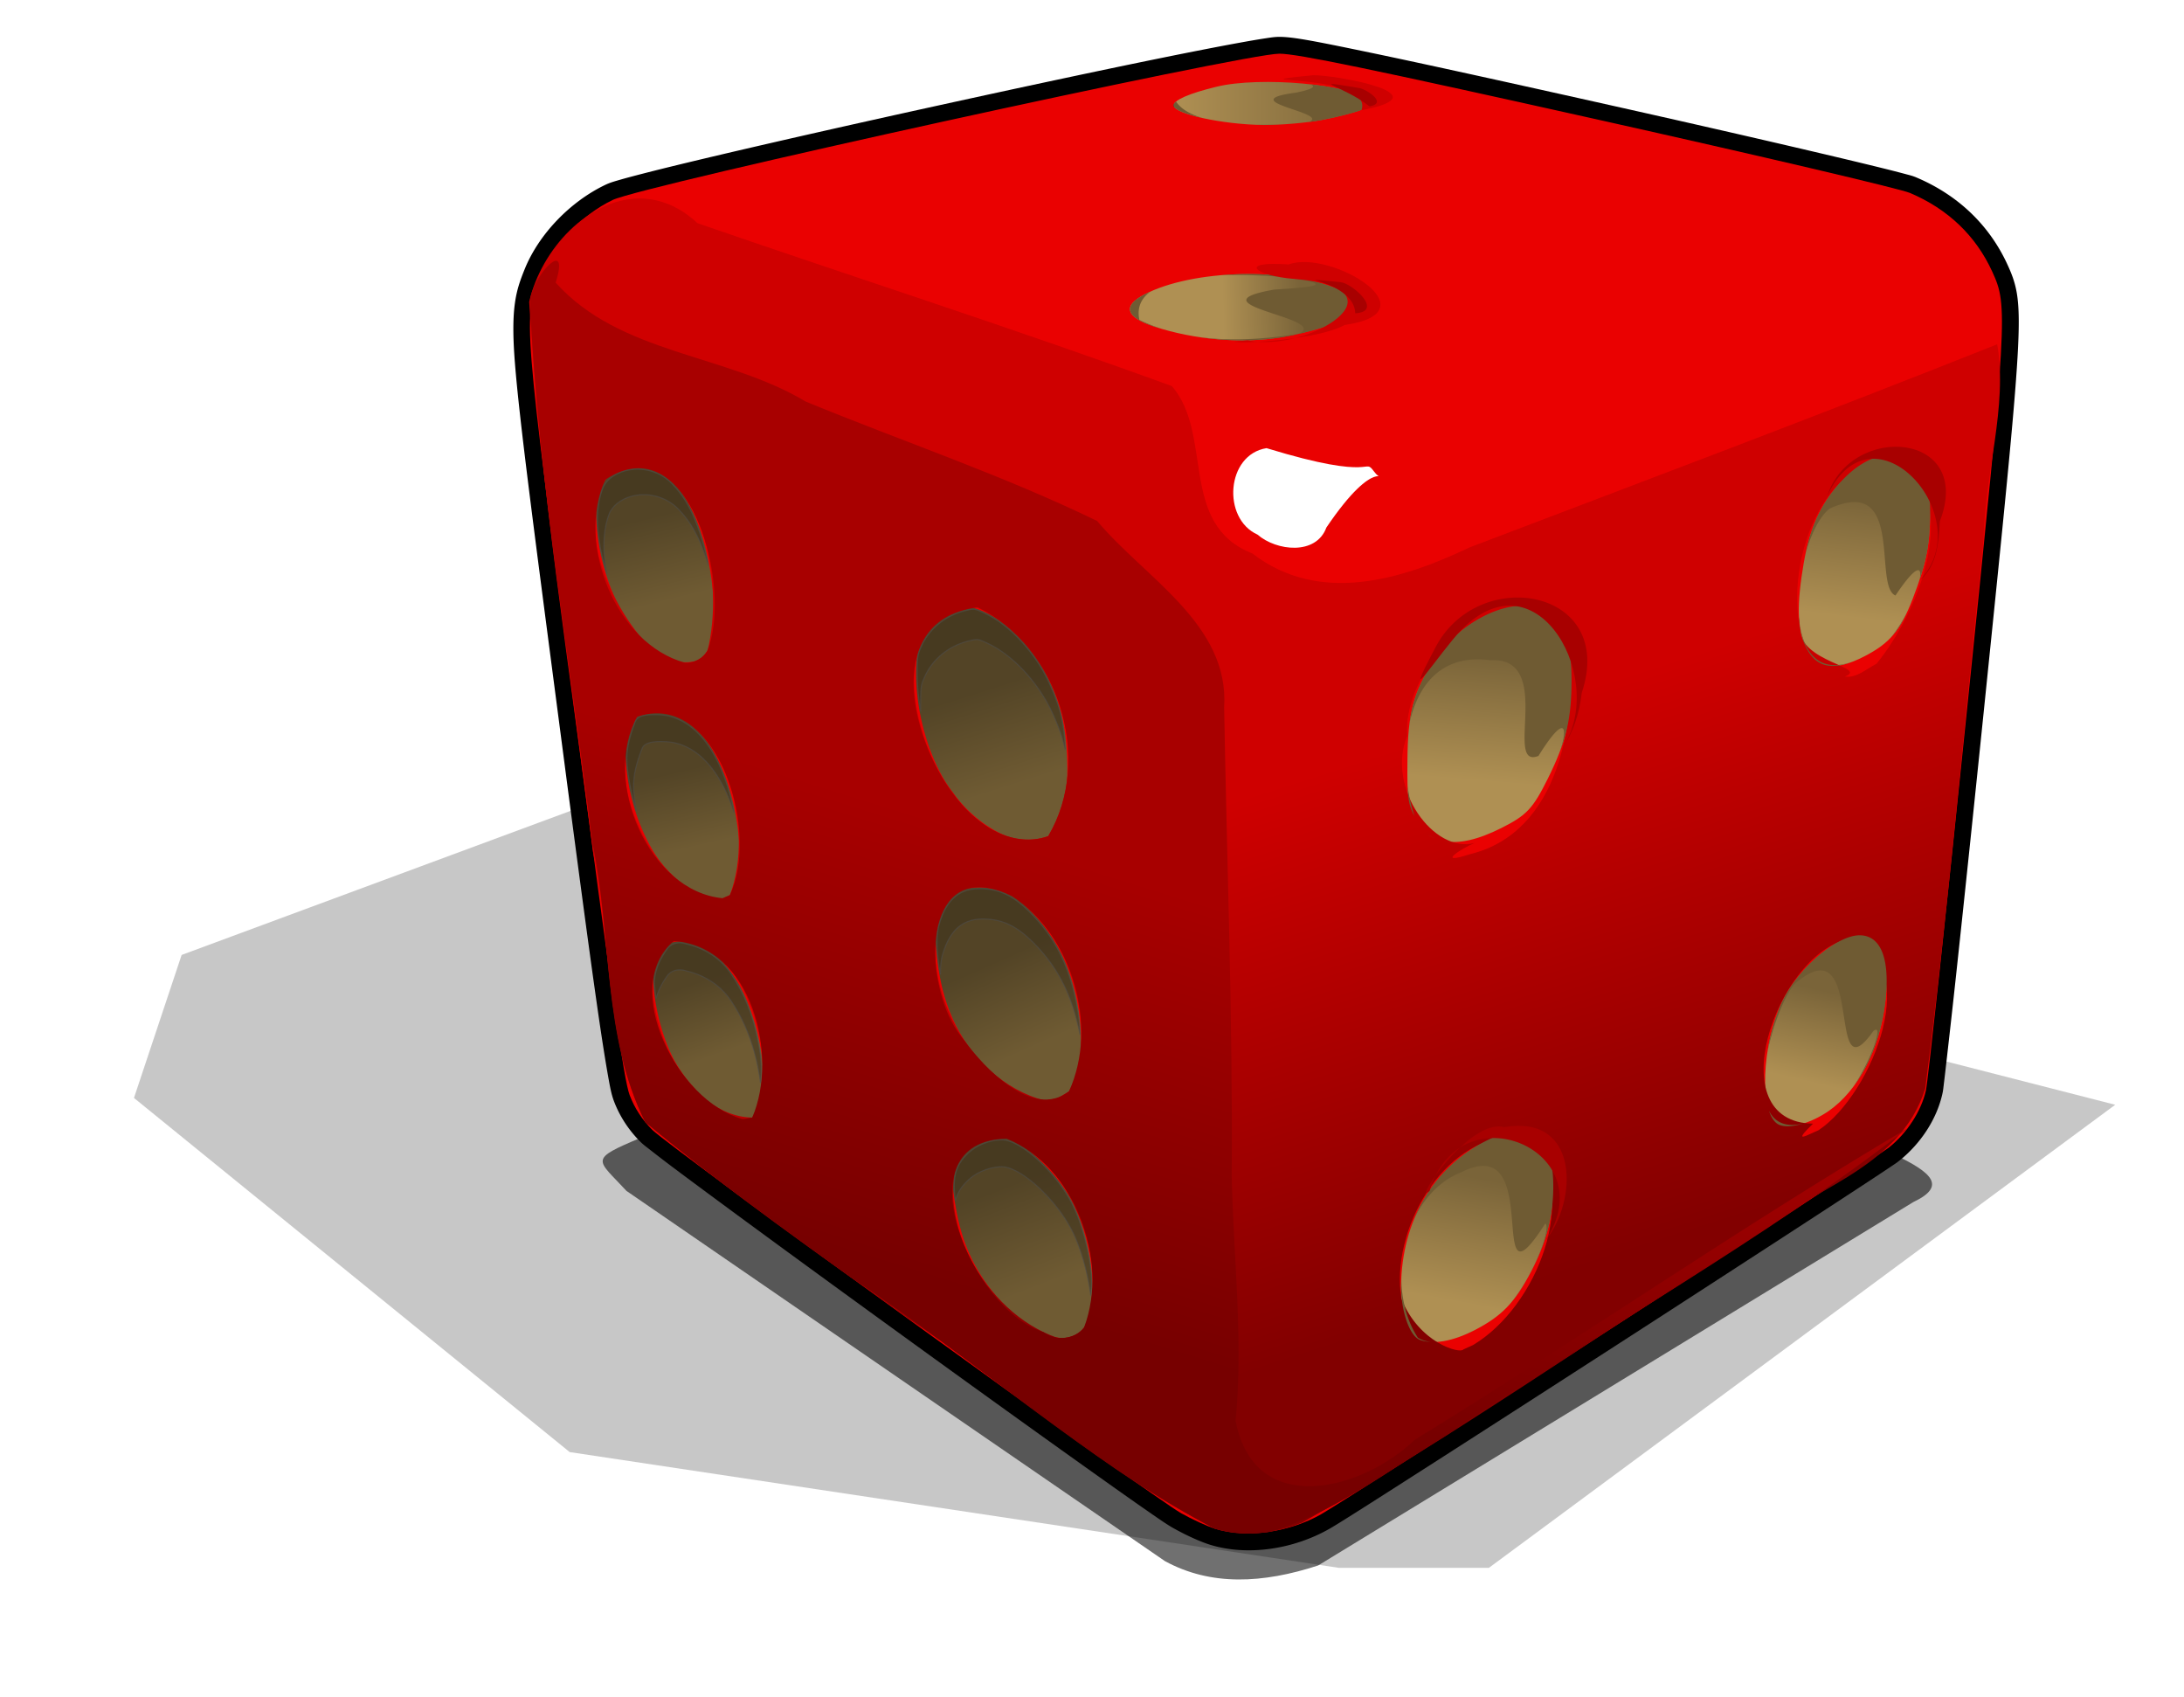 <svg xmlns="http://www.w3.org/2000/svg" xmlns:xlink="http://www.w3.org/1999/xlink" viewBox="0 0 650 505" version="1.0"><defs><linearGradient id="r" y2="248.17" gradientUnits="userSpaceOnUse" x2="293.62" y1="373.74" x1="254.66"><stop offset="0" stop-color="#700"/><stop offset="1" stop-color="#a80000"/></linearGradient><linearGradient id="l" y2="285.89" xlink:href="#b" gradientUnits="userSpaceOnUse" x2="1386.5" gradientTransform="translate(-1090)" y1="311.47" x1="1397.9"/><linearGradient id="p" y2="350.73" xlink:href="#a" gradientUnits="userSpaceOnUse" x2="971.53" gradientTransform="translate(-530)" y1="387.59" x1="964.61"/><linearGradient id="a"><stop offset="0" stop-color="#af9053"/><stop offset="1" stop-color="#7a6439"/></linearGradient><linearGradient id="o" y2="154.23" gradientUnits="userSpaceOnUse" x2="1281.9" gradientTransform="translate(-1090)" y1="179.05" x1="1288"><stop offset="0" stop-color="#6f5b33"/><stop offset="1" stop-color="#534426"/></linearGradient><linearGradient id="n" y2="205.39" xlink:href="#b" gradientUnits="userSpaceOnUse" x2="1382" gradientTransform="translate(-1090)" y1="233.98" x1="1391.1"/><linearGradient id="b"><stop offset="0" stop-color="#6f5b33"/><stop offset="1" stop-color="#534426"/></linearGradient><linearGradient id="m" y2="229.46" xlink:href="#b" gradientUnits="userSpaceOnUse" x2="1291.7" gradientTransform="translate(-1090)" y1="252.04" x1="1297"/><linearGradient id="q" y2="373.34" gradientUnits="userSpaceOnUse" x2="482.89" y1="216.92" x1="432.89"><stop offset="0" stop-color="#cf0000"/><stop offset="1" stop-color="#820000"/></linearGradient><linearGradient id="k" y2="292.66" xlink:href="#b" gradientUnits="userSpaceOnUse" x2="1296.2" gradientTransform="translate(-1090)" y1="313.73" x1="1303.8"/><linearGradient id="j" y2="352.85" xlink:href="#b" gradientUnits="userSpaceOnUse" x2="1389.5" gradientTransform="translate(-1090)" y1="382.2" x1="1400.9"/><linearGradient id="i" y2="295.7" xlink:href="#a" gradientUnits="userSpaceOnUse" x2="1076.9" gradientTransform="translate(-530)" y1="322.46" x1="1070.6"/><linearGradient id="h" y2="195.73" xlink:href="#a" gradientUnits="userSpaceOnUse" x2="975.51" gradientTransform="translate(-530)" y1="232.6" x1="972.44"/><linearGradient id="g" y2="148.59" xlink:href="#a" gradientUnits="userSpaceOnUse" x2="1086.9" gradientTransform="translate(-530)" y1="183.95" x1="1082.5"/><linearGradient id="f" y2="90.873" xlink:href="#a" gradientUnits="userSpaceOnUse" x2="916.91" gradientTransform="translate(-530)" y1="91.494" x1="893.93"/><linearGradient id="e" y2="30.816" xlink:href="#a" gradientUnits="userSpaceOnUse" x2="937.99" gradientTransform="translate(-530)" y1="30.816" x1="879.32"/><filter id="c" width="1.226" y="-.273" x="-.113" height="1.547" color-interpolation-filters="sRGB"><feGaussianBlur stdDeviation="27.697"/></filter><filter id="d" width="1.15" y="-.138" x="-.075" height="1.276" color-interpolation-filters="sRGB"><feGaussianBlur stdDeviation="11.743"/></filter><filter id="s" height="1.549" width="1.268" y="-.275" x="-.134"><feGaussianBlur stdDeviation="3.99"/></filter></defs><path d="M629.53 328.71L443.11 466.5h-44.58l-228.98-34.45L39.87 326.68l14.183-42.55 164.14-60.79 411.34 105.37z" opacity=".467" filter="url(#c)" fill-rule="evenodd"/><path d="M726.5 347.9l151.74 114.03c12.959 7.747 27.63 6.933 43.255 1.353l167.9-112.05c9.482-4.916 5.236-9.074-5.234-14.565l-168.91-73.01-184.56 67.62c-15.243 7.006-12.76 6.513-4.23 16.635z" transform="matrix(1.055 0 0 .965 -579.86 18.711)" opacity=".75" filter="url(#d)"/><path style="block-progression:tb;text-indent:0;text-transform:none" d="M380.81 10.969c-1.445-.004-2.655.201-4.625.5s-4.484.737-7.469 1.281c-5.97 1.088-13.884 2.627-23.094 4.5-18.42 3.747-42.03 8.795-65.625 13.97-23.595 5.173-47.16 10.487-65.406 14.78-9.123 2.147-16.91 4.03-22.75 5.531-2.92.751-5.356 1.39-7.25 1.938-1.893.548-3.033.861-4.375 1.5-10.469 4.98-19.848 14.689-24.063 25.125-2.551 6.32-4.22 11.293-2.906 27.875s5.19 46.082 12.97 105.53c5.396 41.244 9 68.372 11.5 85.78 1.248 8.706 2.228 14.96 3 19.407.77 4.446 1.206 6.807 1.968 8.844 1.709 4.568 4.436 8.754 7.968 12.25.868.858 1.617 1.386 3 2.469 1.385 1.082 3.201 2.5 5.438 4.187 4.474 3.374 10.547 7.872 17.72 13.156 14.343 10.569 33.067 24.217 51.874 37.844s37.704 27.229 52.47 37.75c7.381 5.26 13.711 9.758 18.5 13.094 4.787 3.336 7.643 5.318 9.468 6.344 3.511 1.974 7.807 3.99 10.938 4.969 11.095 3.467 24.858 1.44 35.719-4.782 2.943-1.685 13.88-8.67 29.813-18.875a19363.486 19363.486 0 0056.625-36.438 18593.241 18593.241 0 0055.75-36.125c7.667-4.992 14.15-9.22 18.844-12.312a828.034 828.034 0 005.656-3.75c1.398-.939 1.985-1.306 2.813-1.968 6.319-5.06 11.053-12.215 12.78-19.75.285-1.243.31-1.877.532-3.657.222-1.78.497-4.218.844-7.25.694-6.063 1.646-14.5 2.75-24.719 2.207-20.437 5.104-47.98 8.156-77.688 6.084-59.233 9.147-89.343 10.125-106.25.489-8.453.473-13.653-.063-17.719-.536-4.065-1.726-6.916-2.937-9.562-5.4-11.794-14.756-20.707-27.094-25.938-1.241-.526-1.957-.67-3.532-1.094a347.848 347.848 0 00-6.219-1.594c-5.128-1.274-12.153-2.955-20.594-4.937-16.882-3.965-39.417-9.117-63.53-14.5-33.723-7.529-56.042-12.413-70.657-15.438-14.616-3.025-20.962-4.269-25.03-4.281z" color="#000"/><path d="M374.34 23.938c-8.596.419-18.016 1.33-24.969 6.563-.735 3.864 5.6 3.877 8.094 4.937 16.09 3.674 33.746 3.023 49.125-3.063 3.72-1.665-.925-4.797-3.094-5.093-9.344-2.94-19.384-3.401-29.156-3.344z" color="#000" fill="url(#e)"/><path d="M368.38 81.281c-11.112.858-24.14 1.168-32.375 9.656-.687 4.48 5.79 5.762 8.953 7.116 18.58 5.856 39.774 4.698 57.328-3.647 3.212-.997 3.706-5.049.406-6.406-9.89-6.517-22.81-6.66-34.312-6.72z" color="#000" fill="url(#f)"/><path d="M562.69 134.66c-12.079 1.697-19.918 12.966-24.027 23.566-3.306 10.551-4.59 22.417-2.254 33.216 1.648 5.34 7.27 8.65 12.594 6.656 12.486-2.751 20.085-14.276 22.969-26.062 2.57-10.7 5.085-23.057.219-33.406-2.076-2.797-6.03-4.32-9.5-3.969z" color="#000" fill="url(#g)"/><path d="M451.72 179.88c-20.708 2.822-34.451 24.656-33.281 44.781-.142 8.68-.856 19.199 7.438 24.625 9.743 4.334 21.24-1.48 28.906-7.719 9.391-11.485 14.2-26.87 13.156-41.75.465-8.353-3.064-19.276-12.812-19.906-1.129-.113-2.278-.157-3.407-.031z" color="#000" fill="url(#h)"/><path d="M552.03 277.97c-18.394 5.607-27.608 26.278-27.062 44.469-.296 5.12.925 13.73 7.781 13.156 18.336-3.084 28-22.438 28.781-39.656.443-6.23 1.165-16.182-6.719-17.938-.912-.153-1.867-.195-2.78-.031z" color="#000" fill="url(#i)"/><path d="M291.47 334.84c-8.413 1.841-8.728 12.854-8.188 19.844 1.659 17.34 11.497 34.802 27.282 42.625 5.412 2.495 12.756.695 14.125-5.656 3.301-18.193-3.292-38.311-18.188-49.562-4.333-3.24-9.273-7.576-15.031-7.25z" color="#000" fill="url(#j)"/><path d="M199.44 276.25c-6.6 1.662-5.266 10.646-5.406 15.812.656 16.627 9.11 34.48 24.969 41.219 6.606 2.29 9.068-6.558 8.656-11.5.026-17.601-7.65-37.284-24.281-44.969-1.273-.424-2.584-.715-3.938-.563z" color="#000" fill="url(#k)"/><path d="M288.12 260.91c-8.485.306-10.604 10.32-10.031 17.188-.558 19.97 9.912 41.295 28.906 49 6.43 3.104 13.747-1.873 14.344-8.719 4.058-21.997-6.46-47.732-27.75-56.562-1.72-.623-3.59-1.002-5.469-.906z" color="#000" fill="url(#l)"/><path d="M192.91 208.44c-6.892.51-7.154 9.108-6.656 14.344-.884 17.449 7.08 36.583 22.875 44.781 4.464 3.111 9.91-.167 10.656-5.188 2.9-14.88-1.682-31.013-10.156-43.28-4.084-5.048-9.71-10.805-16.72-10.657z" color="#000" fill="url(#m)"/><path d="M281.84 179.69c-6.329 1.516-8.711 9.43-9.188 15.219-2.012 20.691 6.491 43.94 25.562 53.844 5.63 3.331 14.273 2.99 17-3.875 4.732-10.542 2.845-22.91.72-33.906-4.36-15.117-16.663-31.898-34.095-31.281z" color="#000" fill="url(#n)"/><path d="M185.44 135.09c-7.961.707-8.587 10.39-8.49 16.594.155 15.275 5.447 31.527 16.896 41.938 4.638 4.249 14.906 6.28 17.812-1 3.235-13.418.01-27.891-5.033-40.475-4.313-7.825-11.12-17.602-21.185-17.056z" color="#000" fill="url(#o)"/><path d="M450.88 336.31c-13.449 2.323-24.145 13.359-30.031 25.188-4.461 11.27-6.765 25.511-.25 36.406 5.748 4.253 13.933.463 19.594-2.281 12.701-6.96 19.542-21.53 21.969-35.344.582-7.781 1.827-18.927-6.094-23.438-1.632-.66-3.444-.667-5.187-.531z" color="#000" fill="url(#p)"/><path d="M361.57 454.83c-2.317-.724-6.817-2.78-10-4.57-8.687-4.885-152.08-108.78-157.39-114.04-3.035-3.004-5.356-6.563-6.803-10.43-1.692-4.521-5.415-30.465-16.207-112.94-15.56-118.9-15.51-118.17-10.37-130.89 3.594-8.9 12.468-18.143 21.585-22.48 9.1-4.33 187.91-43.54 198.4-43.507 5.386.017 27.205 4.533 94.633 19.585 48.198 10.76 90.048 20.587 93 21.84 11.326 4.8 19.616 12.722 24.516 23.425 4.72 10.311 4.594 12.492-7.575 130.96-6.102 59.4-11.578 110.11-12.169 112.69-1.417 6.181-5.61 12.636-11.02 16.968-4.254 3.406-159.85 103.87-168.88 109.05-9.593 5.495-22.416 7.252-31.714 4.346zm77.38-59.097c8.063-4.186 11.87-8.14 16.712-17.354 4.512-8.586 6.621-16.658 6.621-25.341 0-15.369-6.682-20.143-19.417-13.873-16.124 7.938-25.669 23.946-25.88 43.405-.08 7.367 2.485 14.818 5.52 16.039 3.883 1.561 9.937.502 16.444-2.877zm-116.28-.75c4.395-5.91 2.917-23.846-2.995-36.344-5.24-11.076-19.742-23.355-27.584-23.355-3.554 0-6.378 2.806-7.733 7.685-1.427 5.14-1.343 8.708.423 17.977 1.889 9.915 5.975 18.244 12.579 25.64 9.973 11.171 20.62 14.703 25.31 8.397zm221.53-64.39c8.792-6.043 15.229-18.401 16.908-32.465 1.52-12.726-1.242-19.856-7.682-19.833-6.594.024-17.771 9.384-22.611 18.936-6.693 13.207-7.44 34.722-1.3 37.436 3.046 1.346 9.34-.4 14.685-4.074zm-320.31 1.928c5.392-3.6 4.08-22.775-2.525-36.888-4.99-10.665-16.615-20.432-22.546-18.944-3.114.781-4.532 4.674-4.515 12.394.018 8.12 2.117 17.491 5.536 24.719 5.541 11.712 18.932 22.135 24.05 18.719zm94.269-7.795c5.614-7.137 4.51-27.218-2.248-40.892-6.207-12.56-18.44-22.512-27.696-22.537-8.713-.024-11.93 11.289-8.431 29.652 2 10.497 6.456 19.214 13.508 26.42 9.48 9.689 20.475 12.942 24.868 7.357zm-100.93-58.38c2.595-2.596 3.457-7.812 2.714-16.436-1.67-19.387-9.857-34.554-21.497-39.827-8.56-3.878-12.414.228-12.304 13.108.16 18.825 9.632 37.742 21.643 43.228 5.128 2.342 7.044 2.327 9.444-.074zm229.61-19.98c7.494-3.767 9.357-5.74 13.764-14.58 5.405-10.842 7.07-17.634 7.107-29 .038-11.484-2.16-17.727-7.314-20.772-9-5.317-25.057 1.672-33.663 14.65-6.066 9.147-7.752 15.504-7.859 29.622-.084 11.035.16 12.977 2.082 16.567 2.681 5.009 4.411 6.494 8.58 7.368 4.561.956 10.25-.311 17.303-3.856zm-134.87 2.422c1.177-.824 2.964-3.637 3.972-6.25 2.32-6.011 2.29-20.971-.06-30.143-4.615-18.015-18.147-32.012-31.202-32.274-4.277-.086-5.13.272-7.546 3.166-7.803 9.347-5.1 35.425 5.285 50.976 8.199 12.277 22.631 19.37 29.551 14.525zm242.95-53.525c7.542-3.896 10.7-7.663 14.341-17.106 4.01-10.398 5.13-15.923 5.159-25.446.039-13.051-2.753-17.424-11.122-17.424-5.495 0-10.91 2.926-15.894 8.587-5.736 6.515-8.821 13.44-10.604 23.794-2.057 11.945-1.923 19.154.451 24.386 3.154 6.947 8.54 7.926 17.668 3.21zm-344.33-1.76c3.846-6.608 1.614-28.34-4.182-40.72-5.18-11.064-13.403-17.933-20.725-17.314-5.646.478-7.812 4.066-8.229 13.63-1.053 24.177 13.002 48.879 27.277 47.943 3.281-.216 4.274-.815 5.86-3.54zm170.87-93.162c8.994-1.473 19.765-5 21.952-7.186 2.549-2.55 1.272-4.344-5.002-7.034-15.57-6.674-43.47-5.954-57.812 1.492-6.626 3.44-5.591 6.76 2.983 9.568 12.014 3.935 26.018 5.103 37.879 3.16zM393.401 35.7c4.586-.87 9.895-2.232 11.798-3.027 2.984-1.247 3.262-1.636 2.022-2.833-4.921-4.75-32.053-7.193-45.06-4.058-8.11 1.954-12.877 4.01-12.877 5.55 0 2.529 14.515 5.716 26.64 5.849 5.027.055 12.892-.611 17.478-1.481z" fill="#ea0101"/><path d="M190.12 59.063c-14.973.157-28.957 14.918-32.625 30.75 3.211 54.776 12.107 109.24 19 163.72 5.643 26.658 3.295 55.438 15.531 80.344 25.136 20.812 51.933 39.489 78.406 58.531 30.632 20.399 58.19 45.673 91.125 62.438 8.499 2.657 17.773 1.436 25.938-1.781 45.101-25.663 87.743-55.565 131.53-83.438 17.715-15.346 46.422-21.17 53.969-45.812 6.982-54.254 11.613-108.76 17.344-163.16.281-19.351 7.287-39.86 4.062-58.22-51.662 20.586-104.68 40.53-157.03 60.439-20.245 9.663-44.757 17.134-64.625 1.812-22.12-8.67-11.45-35.24-23.96-49.8-46.76-17.048-94.16-32.227-141.19-48.474-5.6-5.215-11.61-7.405-17.47-7.343zm375.91 77.094c17.51 15.032 5.037 45.765-7.531 61.344-3.03 1.473-5.843 4.317-9.469 3.812 7.328-2.836-13.531-4.196-13.344-14.406-3.991-19.817 6.363-51.303 30.344-50.75zm-380.81 1.22c24.706.601 30.294 36.471 25.375 56.125-3.73 6.55-12.418 3.042-16.875-.594-12.714-12.686-25.963-42.4-8.5-55.53zm105.09 43.219c24.35 10.529 35.423 45.351 21.656 68.188-11.364 3.988-22.292-4.085-28.406-13.062-12.271-15.181-20.604-52.826 6.75-55.125zm160.06.687c6.135-.25 12.039 2.521 16.562 9.72 2.54 23.26-2.72 56.713-29.469 63.155-10.327 3.37-2.69-1.628 1.406-3.344-12.049 3.33-26.418-16.288-20.062-31.906-1.2-16.6 15.885-36.983 31.562-37.625zm-258.71 29.02c24.275 1.498 33.255 35.98 25.562 56.031l-2.969 1.375-3.062.094c-19.898-7.895-33.604-40.404-19.531-57.5zm99.125 53.75c23.191-.846 38.561 40.456 27.375 60.656l-3.469 2.125-3.719.594c-24.025-5.867-40.236-38.87-29.062-61.03 3.05-1.494 6.027-2.24 8.875-2.345zm258.6 15.53c24.007 5.514 8.007 46.036-8.188 56.72-3.331 1.37-8.04 4.287-1.625-1.97-28.004-.458-11.012-49.58 9.813-54.75zm-346.25.5c18.203.049 29.932 36.381 20.75 52.438-20.596-.368-35.096-32.99-27.719-50.719 2.404-1.192 4.733-1.724 6.969-1.718zm247.66 57.938c1.44-.035 2.915.034 4.406.25 15.464 17.601 2.17 50.598-16.75 61.906l-2.937 1.344c-.903 1.36-13.187-1.844-18.438-15.125-3.302-20.204 12.12-47.85 33.719-48.375zm-156.44.188c20.649-1.124 37.764 37.196 28.312 56.75-1.864 2.453-5.143 3.58-8.125 3.031-21.357-7.34-37.845-36.048-27.938-57.469 2.6-1.435 5.214-2.174 7.75-2.312z" fill="url(#q)"/><path d="M165.62 77.594c-2.117-.31-7.875 7.518-7.906 12.375 2.5 53.894 12.149 107.38 18.625 160.97 5.847 27.5 2.847 57.25 15.688 82.938 19.604 16.231 40.226 31.153 60.906 45.969 36.706 24.269 69.662 54.251 108.62 75 5.27 1.402 10.82 1.707 16.219.969 19.376-5.586 35.868-18.671 53.062-28.97 45.227-31.125 93.669-57.506 137.06-91.25-49.902 29.46-97.525 62.546-146.91 92.845-15.743 15.13-47.605 23.433-53.25-5.688 2.358-24.236-.66-48.648-1.156-73.03.35-46.519-1.432-92.833-2.25-139.25 1.62-24.78-23.74-38.62-37.79-55.46-28.143-13.664-57.854-23.648-86.75-35.532-23.672-14.237-55.207-14.005-74.406-35.375 1.415-4.541 1.212-6.36.25-6.5zm24.25 61.719c18.359-.258 27.293 37.575 20.719 54.188-1.305 2.376-4.032 3.835-6.719 3.687-20.618-5.625-32.49-35.402-23.75-54.438 3.482-2.342 6.746-3.395 9.75-3.437zm101.19 41.406c23.86 11.726 34.53 44.976 20.906 68.062-7.256 2.642-15.225-.077-20.906-4.844-17.929-13.679-32.176-59.476 0-63.219zm-96.15 31.53c20.067-.721 30.876 36.174 22.312 54.094l-1.063.438-1.124.468c-21.873-2.076-35.978-34.748-25.438-53.969 1.827-.635 3.611-.97 5.312-1.03zm96.125 51.719c2.825-.074 6.15.713 10.062 2.594 18.138 11.785 25.943 38.445 17.062 58.156-10.904 8.441-25.269-7.014-31.312-15.344-10.922-12.308-13.075-44.954 4.188-45.406zm-90.51 16.03c23.242 1.48 31.343 34.079 23.344 52.531-.997.065-2.007.49-3 .406-19.4-5.39-36.42-39.35-20.34-52.94zm99.125 58.812c20.401 8.437 30.554 35.853 23 56.156-2.761 3.602-8.47 4.127-12.062 1.406-21.438-6.373-42.93-57.084-10.938-57.562z" fill="url(#r)"/><path d="M381.59 37c-2.438.095-4.998.17-7.688.125.677.025 1.336.055 2 .063 1.65.018 3.642-.069 5.688-.188zm-31.469-6.875c-.548.429-.844.842-.844 1.219 0 1.235 3.482 2.602 8.438 3.719-3.414-1.05-6.175-2.585-7.688-4.813.028-.042.063-.083.094-.125zm39.781-5.031c1.825.58 1.012 1.429-4.219 2.469-19.384 2.576 10.464 5.99 3.907 8.718a65.366 65.366 0 003.812-.593c4.586-.87 9.879-2.205 11.781-3 2.984-1.247 3.271-1.648 2.031-2.844-2.26-2.18-9.206-3.858-17.313-4.75zm-20.75-.344c-.96.086-1.886.16-2.781.281.922-.105 1.845-.199 2.781-.28zm3.531-.25c-1.122.05-2.217.128-3.281.219 1.098-.094 2.19-.155 3.281-.219zM342.38 86.75c-.614.276-1.208.578-1.781.875-6.626 3.44-5.574 6.755 3 9.563.75.245 1.484.463 2.25.687a54.31 54.31 0 01-6.75-2.688c-.777-3.735.594-6.456 3.281-8.437zm44.188 12.562c-9.74 1.574-19.97 2.298-29.844.969 8.397 1.277 17.028 1.327 24.75.062 1.661-.272 3.377-.64 5.094-1.031zm-17.531-17.75c-1.955.05-3.887.176-5.812.344 7.042-.266 14.044.151 18.469.468 16.254 2.222 10.21 3.034-2.438 3.782-25.587 4.47 16.906 8.44 7.313 13.156 7.58-1.725 15.06-4.374 16.844-6.156 2.548-2.55 1.274-4.342-5-7.032-7.786-3.337-18.661-4.839-29.375-4.562zM535.5 184.81c.245 2.825.819 5.199 1.75 7.25 2.71 5.972 7.093 7.487 14.062 4.813-10.038 3.619-14.669-2.857-15.812-12.062zm32.062-2.594c-1.323 2.544-2.91 5.081-4.625 7.25 1.77-1.93 3.225-4.227 4.625-7.25zm-4.25-46.938c-5.495 0-10.923 2.933-15.906 8.594-5.133 5.832-8.146 12.004-10 20.656 1.683-5.865 4.2-10.856 7.094-13.188 22.525-10.27 12.866 23.025 19.625 25.844 6.189-9.222 7.985-8.859 7.219-4.844 2.31-6.983 3.07-12.048 3.093-19.625.04-13.05-2.754-17.438-11.125-17.438zM436.16 250.16c-2.189.36-4.378.451-6.406.094 1.927.372 4.064.32 6.406-.094zm-11.22-1.91c.68.543 1.428.954 2.281 1.281a10.726 10.726 0 01-2.281-1.281zm-.375-.25c.114.101.258.157.375.25-.12-.087-.258-.157-.375-.25zm-5.625-14.062c.162 4.625.68 6.383 2.031 8.906-.89-2.694-1.587-5.716-2.031-8.906zm33.625-53.719c-8.716.331-19.358 6.704-25.812 16.438-4.138 6.24-6.237 11.194-7.188 18.188 2.603-11.384 9.763-20.34 24-18.406 19.353-1.075 3.674 32.721 14.312 28.469 7.734-12.384 8.862-9.04 6.532-1.719 2.43-6.556 3.285-12.325 3.312-20.406.038-11.484-2.158-17.737-7.312-20.78-2.25-1.33-4.939-1.892-7.844-1.782zM526.47 330.47c.694 2.11 1.688 3.594 3.031 4.188 1.63.72 4.215.528 7.063-.344-5.274 1.226-8.43-.511-10.094-3.844zm26.937-52.188c-6.594.024-17.754 9.386-22.594 18.938-2.323 4.583-3.899 10.173-4.75 15.625 1.682-8.131 4.988-16.26 7.813-19.875 21.808-19.174 9.202 34.288 23.625 13.844 3.21-2.706-.137 7.509-5.563 16.031 4.73-6.521 8.023-15.227 9.156-24.719 1.52-12.726-1.247-19.867-7.687-19.844zM434.94 397.53c-.377.153-.773.297-1.156.438.383-.131.766-.288 1.156-.438zm4-1.781a73.88 73.88 0 01-4 1.781 38.443 38.443 0 004-1.781zm-21.88-15.75c-.046.85-.053 1.698-.062 2.562-.08 7.367 2.465 14.842 5.5 16.062.97.39 2.097.59 3.313.657a9.894 9.894 0 01-3.813-1.25c-3.31-5.01-4.92-11.44-4.94-18.03zm37.75-.125c-1.464 2.635-3.147 5.272-5 7.625 1.74-2.063 3.315-4.56 5-7.625zm-2.65-43.38c-2.61.026-5.7.893-9.281 2.656-10.172 5.008-17.756 13.229-22 23.5 3.014-6.29 7.78-11.457 14.188-13.938 25.053-12.431 6.405 44.234 24.844 15.312 1.283 1.006-.886 8.176-4.875 15.469.208-.383.413-.722.625-1.125 4.512-8.586 6.625-16.662 6.625-25.344 0-11.046-3.455-16.598-10.125-16.531z" fill="#6f5b33"/><path d="M298.16 339.16c-3.374 0-7.231 1.48-9.688 3.688-4.022 3.616-5.125 7.35-4.093 14.312.606-2.445 1.955-4.39 4.094-6.313 2.456-2.208 6.313-3.687 9.687-3.687 5.582 0 15.992 9.464 20.875 18.969 2.59 5.04 4.747 12.625 5.563 19.344.26-2.309.345-4.57.187-6.344-.632-7.087-2.947-15.545-5.75-21-4.883-9.504-15.293-18.97-20.875-18.97zm-8.531-157.88c-.506-.002-1.044.126-1.875.313-6.006 1.344-11 5.242-13.438 10.53-1.244 2.698-1.308 3.126-1.313 8.157a64.646 64.646 0 001.032 11.406 62.34 62.34 0 01-.032-2.406c.005-5.031.069-5.459 1.313-8.157 2.439-5.289 7.432-9.187 13.438-10.53 2.217-.497 2.426-.464 5.219.843 7.718 3.612 15.43 12.058 19.594 21.47 1.742 3.938 2.787 6.945 3.468 10.28-.394-8.173-1.372-12.283-4.468-19.28-4.164-9.412-11.876-17.858-19.594-21.47-1.746-.817-2.5-1.153-3.344-1.156zm1.906 83.156c-6.147 0-9.982 3.426-12.062 10.812-.946 3.358-.673 8.92.438 14.75-.032-2.245.133-4.229.562-5.75 2.08-7.387 5.915-10.812 12.062-10.812 5.816 0 10.156 2.088 15.375 7.406 6.934 7.066 11.101 15.226 13.344 26.188.06.292.101.559.156.844-.035-3.004-.407-6.182-1.156-9.844-2.243-10.96-6.41-19.122-13.344-26.188-5.22-5.318-9.559-7.406-15.375-7.406zm-89.656 16.125c-1.416.124-2.745.815-3.531 2.125-2.026 2.857-3.544 6.26-3.594 9.813.116 1.533.28 3.063.5 4.593.614-2.302 1.73-4.481 3.094-6.406 1.257-2.097 3.888-2.551 6.062-1.75 4.99 1.14 9.626 3.966 12.656 8.125 5.184 7.287 8.043 16.007 9.22 24.812l.03.281c.287-2.745.258-5.547-.03-8.28-1.177-8.807-4.036-17.527-9.22-24.813-3.03-4.159-7.666-6.985-12.656-8.125-.815-.3-1.681-.45-2.53-.375zm-7.187-67.906c-3.403-.004-5.078.651-5.657 2.188-2.577 6.84-2.951 10.238-1.906 16.656a69.972 69.972 0 002.344 9.875c-.118-.624-.24-1.24-.344-1.875-1.045-6.419-.671-9.816 1.906-16.656.662-1.756 2.75-2.377 7.22-2.157 8.822.436 16.091 8.205 20.218 21.125-3.416-17.67-11.702-28.606-22.219-29.125a31.836 31.836 0 00-1.562-.03zm-5.78-73.03c-.292.017-.585.058-.875.094-3.4.401-6.984 2.105-8.532 5.312-1.732 4.381-1.914 9.235-1.437 13.875a64.9 64.9 0 002.594 11.906 67.444 67.444 0 01-.688-4.312c-.477-4.64-.294-9.494 1.438-13.875 1.548-3.208 5.131-4.942 8.53-5.344 4.653-.568 9.526 1.294 12.563 4.875 4.168 4.415 6.501 10.144 8.281 15.875a69.116 69.116 0 00-1.469-6.125c-1.834-6.207-4.2-12.526-8.719-17.312-2.847-3.357-7.307-5.219-11.688-4.969z" opacity=".574" color="#000" stroke="#4d4d4d" stroke-width=".315" fill="#40341d"/><path d="M464.62 223.1c14.269-19.876-6.771-58.995-29.679-35.712-6.763 7.127-18.478 25.601-7.905 5.6 12.594-25.072 54.15-18.07 43.725 13.145-.678 6.022-2.553 12.021-6.141 16.966zM571.31 172.71c18.089-18.563-13.894-54.298-27.46-25.215 7.2-21.838 43.764-19.01 33.475 7.627-.324 6.166-.814 13.376-6.016 17.589zM459.84 369.28c18.123-26.872-25.434-45.372-34.365-14.916-5.43 4.464 11.844-21.854 22.207-18.989 22.534-3.917 21.939 22.098 12.157 33.905z" fill="#a80000"/><path d="M371.28 101.26c17.882 3.97 48.849-15.488 13.925-18.272-11.531-.894-17.291-5.379-1.671-4.308 12.422-4.577 43.584 14.183 16.648 18.018-7.644 4.29-30.326 5.678-32.998 4.962l4.097-.4zM405.22 32.784c3.768-11.376-41.79-7.718-14.449-10.393 5.87-.21 39.793 5.636 14.449 10.393z" fill="#cf0000"/><path d="M403.35 93.216c-.227-10.116-23.48-10.993-4.365-9.263 3.41.325 12.972 8.719 4.365 9.263zM407.58 31.646c-7.58-6.075-19.5-8.19-3.298-5.49 1.8.054 9.137 4.515 3.298 5.49z" fill="#a80000"/><path d="M376.94 133.34c-12.016 1.917-13.319 20.918-2.688 25.719 5.618 4.889 17.43 6.248 20.5-2.094 15.218-22.494 17.711-12.047 14.25-16.596-3.447-4.531 1.509 3.252-32.063-7.029z" color="#000" filter="url(#s)" fill="#fff"/></svg>